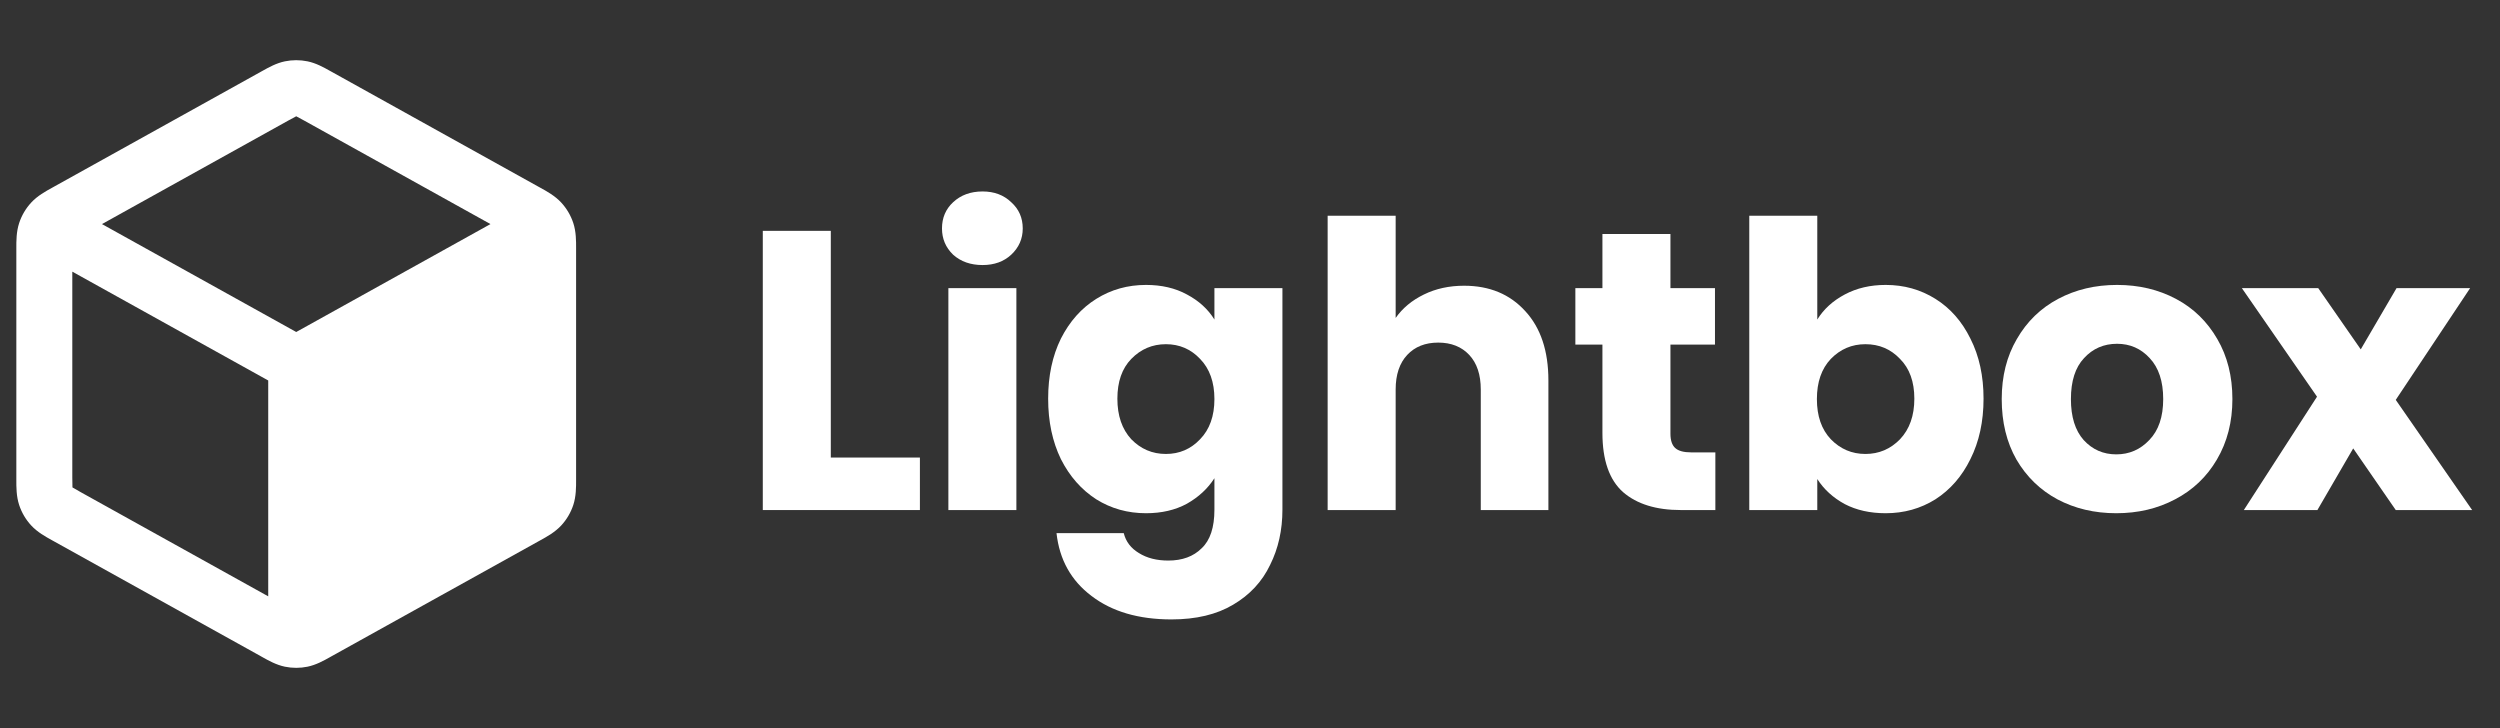 <svg width="103" height="30" viewBox="0 0 103 30" fill="none" xmlns="http://www.w3.org/2000/svg">
<rect x="0" y="0" width="103" height="30" fill="#333333" stroke="none"/>
<path fill-rule="evenodd" clip-rule="evenodd" d="M12.669 2.527C12.362 2.464 12.046 2.464 11.739 2.527C11.385 2.6 11.069 2.777 10.817 2.918L10.748 2.956L2.215 7.697C2.192 7.71 2.167 7.723 2.143 7.737C1.876 7.884 1.541 8.068 1.284 8.348C1.061 8.589 0.893 8.875 0.79 9.187C0.671 9.548 0.672 9.93 0.673 10.234C0.673 10.263 0.673 10.291 0.673 10.318V19.677C0.673 19.704 0.673 19.732 0.673 19.76C0.672 20.065 0.671 20.447 0.79 20.808C0.893 21.12 1.061 21.406 1.284 21.647C1.541 21.926 1.876 22.111 2.143 22.258C2.167 22.271 2.192 22.285 2.215 22.298L10.748 27.038L10.817 27.077C11.069 27.218 11.385 27.395 11.739 27.468C12.046 27.531 12.362 27.531 12.669 27.468C13.023 27.395 13.34 27.218 13.591 27.077L13.66 27.038L22.193 22.298C22.203 22.292 22.214 22.286 22.225 22.28C22.238 22.273 22.252 22.265 22.266 22.258C22.532 22.111 22.867 21.926 23.125 21.647C23.347 21.406 23.515 21.12 23.619 20.808C23.738 20.447 23.736 20.065 23.735 19.76C23.735 19.732 23.735 19.704 23.735 19.677V10.318C23.735 10.291 23.735 10.263 23.735 10.234C23.736 9.93 23.738 9.548 23.619 9.187C23.515 8.875 23.347 8.589 23.125 8.348C22.867 8.068 22.532 7.884 22.266 7.737L22.265 7.737C22.24 7.723 22.216 7.71 22.193 7.697L13.66 2.956L13.591 2.918C13.34 2.777 13.023 2.6 12.669 2.527ZM11.868 4.972C12.043 4.875 12.132 4.826 12.199 4.794L12.204 4.791L12.21 4.794C12.276 4.826 12.365 4.875 12.54 4.972L20.207 9.232L12.204 13.678L4.201 9.232L11.868 4.972ZM2.979 11.192L11.051 15.676L11.051 24.569L3.335 20.282C3.151 20.18 3.057 20.127 2.991 20.085L2.985 20.081L2.985 20.074C2.98 19.996 2.979 19.888 2.979 19.677V11.192Z" fill="white"/>
<path d="M34.229 18.851H37.9V21.014H31.427V9.511H34.229V18.851Z" fill="white"/>
<path d="M40.482 10.92C39.99 10.92 39.586 10.778 39.269 10.494C38.963 10.199 38.81 9.838 38.81 9.412C38.81 8.975 38.963 8.615 39.269 8.331C39.586 8.036 39.99 7.888 40.482 7.888C40.962 7.888 41.356 8.036 41.662 8.331C41.978 8.615 42.137 8.975 42.137 9.412C42.137 9.838 41.978 10.199 41.662 10.494C41.356 10.778 40.962 10.92 40.482 10.92ZM41.875 11.87V21.014H39.073V11.87H41.875Z" fill="white"/>
<path d="M47.215 11.739C47.86 11.739 48.422 11.87 48.903 12.133C49.395 12.395 49.772 12.739 50.034 13.165V11.87H52.836V20.998C52.836 21.839 52.667 22.598 52.328 23.275C52 23.963 51.492 24.51 50.804 24.914C50.127 25.318 49.28 25.52 48.264 25.52C46.91 25.52 45.812 25.198 44.97 24.553C44.129 23.92 43.649 23.057 43.528 21.964H46.298C46.385 22.314 46.593 22.587 46.92 22.784C47.248 22.991 47.652 23.095 48.133 23.095C48.712 23.095 49.171 22.926 49.51 22.587C49.859 22.259 50.034 21.73 50.034 20.998V19.703C49.761 20.129 49.384 20.479 48.903 20.752C48.422 21.014 47.86 21.145 47.215 21.145C46.462 21.145 45.779 20.954 45.167 20.572C44.555 20.178 44.069 19.627 43.709 18.916C43.359 18.195 43.184 17.365 43.184 16.426C43.184 15.486 43.359 14.662 43.709 13.951C44.069 13.241 44.555 12.695 45.167 12.313C45.779 11.93 46.462 11.739 47.215 11.739ZM50.034 16.442C50.034 15.743 49.837 15.191 49.444 14.787C49.062 14.383 48.592 14.181 48.035 14.181C47.478 14.181 47.002 14.383 46.609 14.787C46.227 15.18 46.036 15.727 46.036 16.426C46.036 17.125 46.227 17.682 46.609 18.097C47.002 18.501 47.478 18.703 48.035 18.703C48.592 18.703 49.062 18.501 49.444 18.097C49.837 17.693 50.034 17.141 50.034 16.442Z" fill="white"/>
<path d="M60.32 11.772C61.369 11.772 62.21 12.122 62.843 12.821C63.477 13.509 63.794 14.459 63.794 15.672V21.014H61.008V16.049C61.008 15.437 60.85 14.962 60.533 14.623C60.216 14.285 59.79 14.115 59.255 14.115C58.719 14.115 58.293 14.285 57.977 14.623C57.66 14.962 57.501 15.437 57.501 16.049V21.014H54.699V8.888H57.501V13.099C57.785 12.695 58.173 12.373 58.665 12.133C59.156 11.892 59.708 11.772 60.32 11.772Z" fill="white"/>
<path d="M70.673 18.638V21.014H69.248C68.232 21.014 67.44 20.768 66.872 20.277C66.304 19.774 66.02 18.96 66.02 17.835V14.197H64.905V11.87H66.02V9.642H68.822V11.87H70.657V14.197H68.822V17.868C68.822 18.141 68.887 18.337 69.018 18.458C69.149 18.578 69.368 18.638 69.674 18.638H70.673Z" fill="white"/>
<path d="M74.872 13.165C75.135 12.739 75.511 12.395 76.003 12.133C76.495 11.87 77.057 11.739 77.691 11.739C78.445 11.739 79.127 11.93 79.739 12.313C80.351 12.695 80.832 13.241 81.181 13.951C81.542 14.662 81.722 15.486 81.722 16.426C81.722 17.365 81.542 18.195 81.181 18.916C80.832 19.627 80.351 20.178 79.739 20.572C79.127 20.954 78.445 21.145 77.691 21.145C77.046 21.145 76.484 21.019 76.003 20.768C75.522 20.506 75.145 20.162 74.872 19.736V21.014H72.07V8.888H74.872V13.165ZM78.871 16.426C78.871 15.727 78.674 15.18 78.281 14.787C77.898 14.383 77.423 14.181 76.855 14.181C76.298 14.181 75.823 14.383 75.43 14.787C75.047 15.191 74.856 15.743 74.856 16.442C74.856 17.141 75.047 17.693 75.43 18.097C75.823 18.501 76.298 18.703 76.855 18.703C77.412 18.703 77.888 18.501 78.281 18.097C78.674 17.682 78.871 17.125 78.871 16.426Z" fill="white"/>
<path d="M87.19 21.145C86.294 21.145 85.486 20.954 84.765 20.572C84.055 20.189 83.492 19.643 83.077 18.933C82.673 18.223 82.471 17.392 82.471 16.442C82.471 15.503 82.678 14.678 83.094 13.968C83.509 13.247 84.077 12.695 84.798 12.313C85.519 11.93 86.327 11.739 87.223 11.739C88.119 11.739 88.927 11.93 89.648 12.313C90.369 12.695 90.937 13.247 91.353 13.968C91.768 14.678 91.975 15.503 91.975 16.442C91.975 17.382 91.762 18.212 91.336 18.933C90.921 19.643 90.347 20.189 89.615 20.572C88.894 20.954 88.086 21.145 87.19 21.145ZM87.19 18.72C87.726 18.72 88.179 18.523 88.55 18.13C88.933 17.737 89.124 17.174 89.124 16.442C89.124 15.71 88.938 15.148 88.567 14.754C88.206 14.361 87.758 14.164 87.223 14.164C86.677 14.164 86.224 14.361 85.863 14.754C85.502 15.137 85.322 15.699 85.322 16.442C85.322 17.174 85.497 17.737 85.847 18.13C86.207 18.523 86.655 18.72 87.19 18.72Z" fill="white"/>
<path d="M98.705 21.014L96.952 18.474L95.477 21.014H92.446L95.461 16.344L92.364 11.87H95.51L97.263 14.394L98.738 11.87H101.77L98.705 16.475L101.852 21.014H98.705Z" fill="white"/>
</svg>
